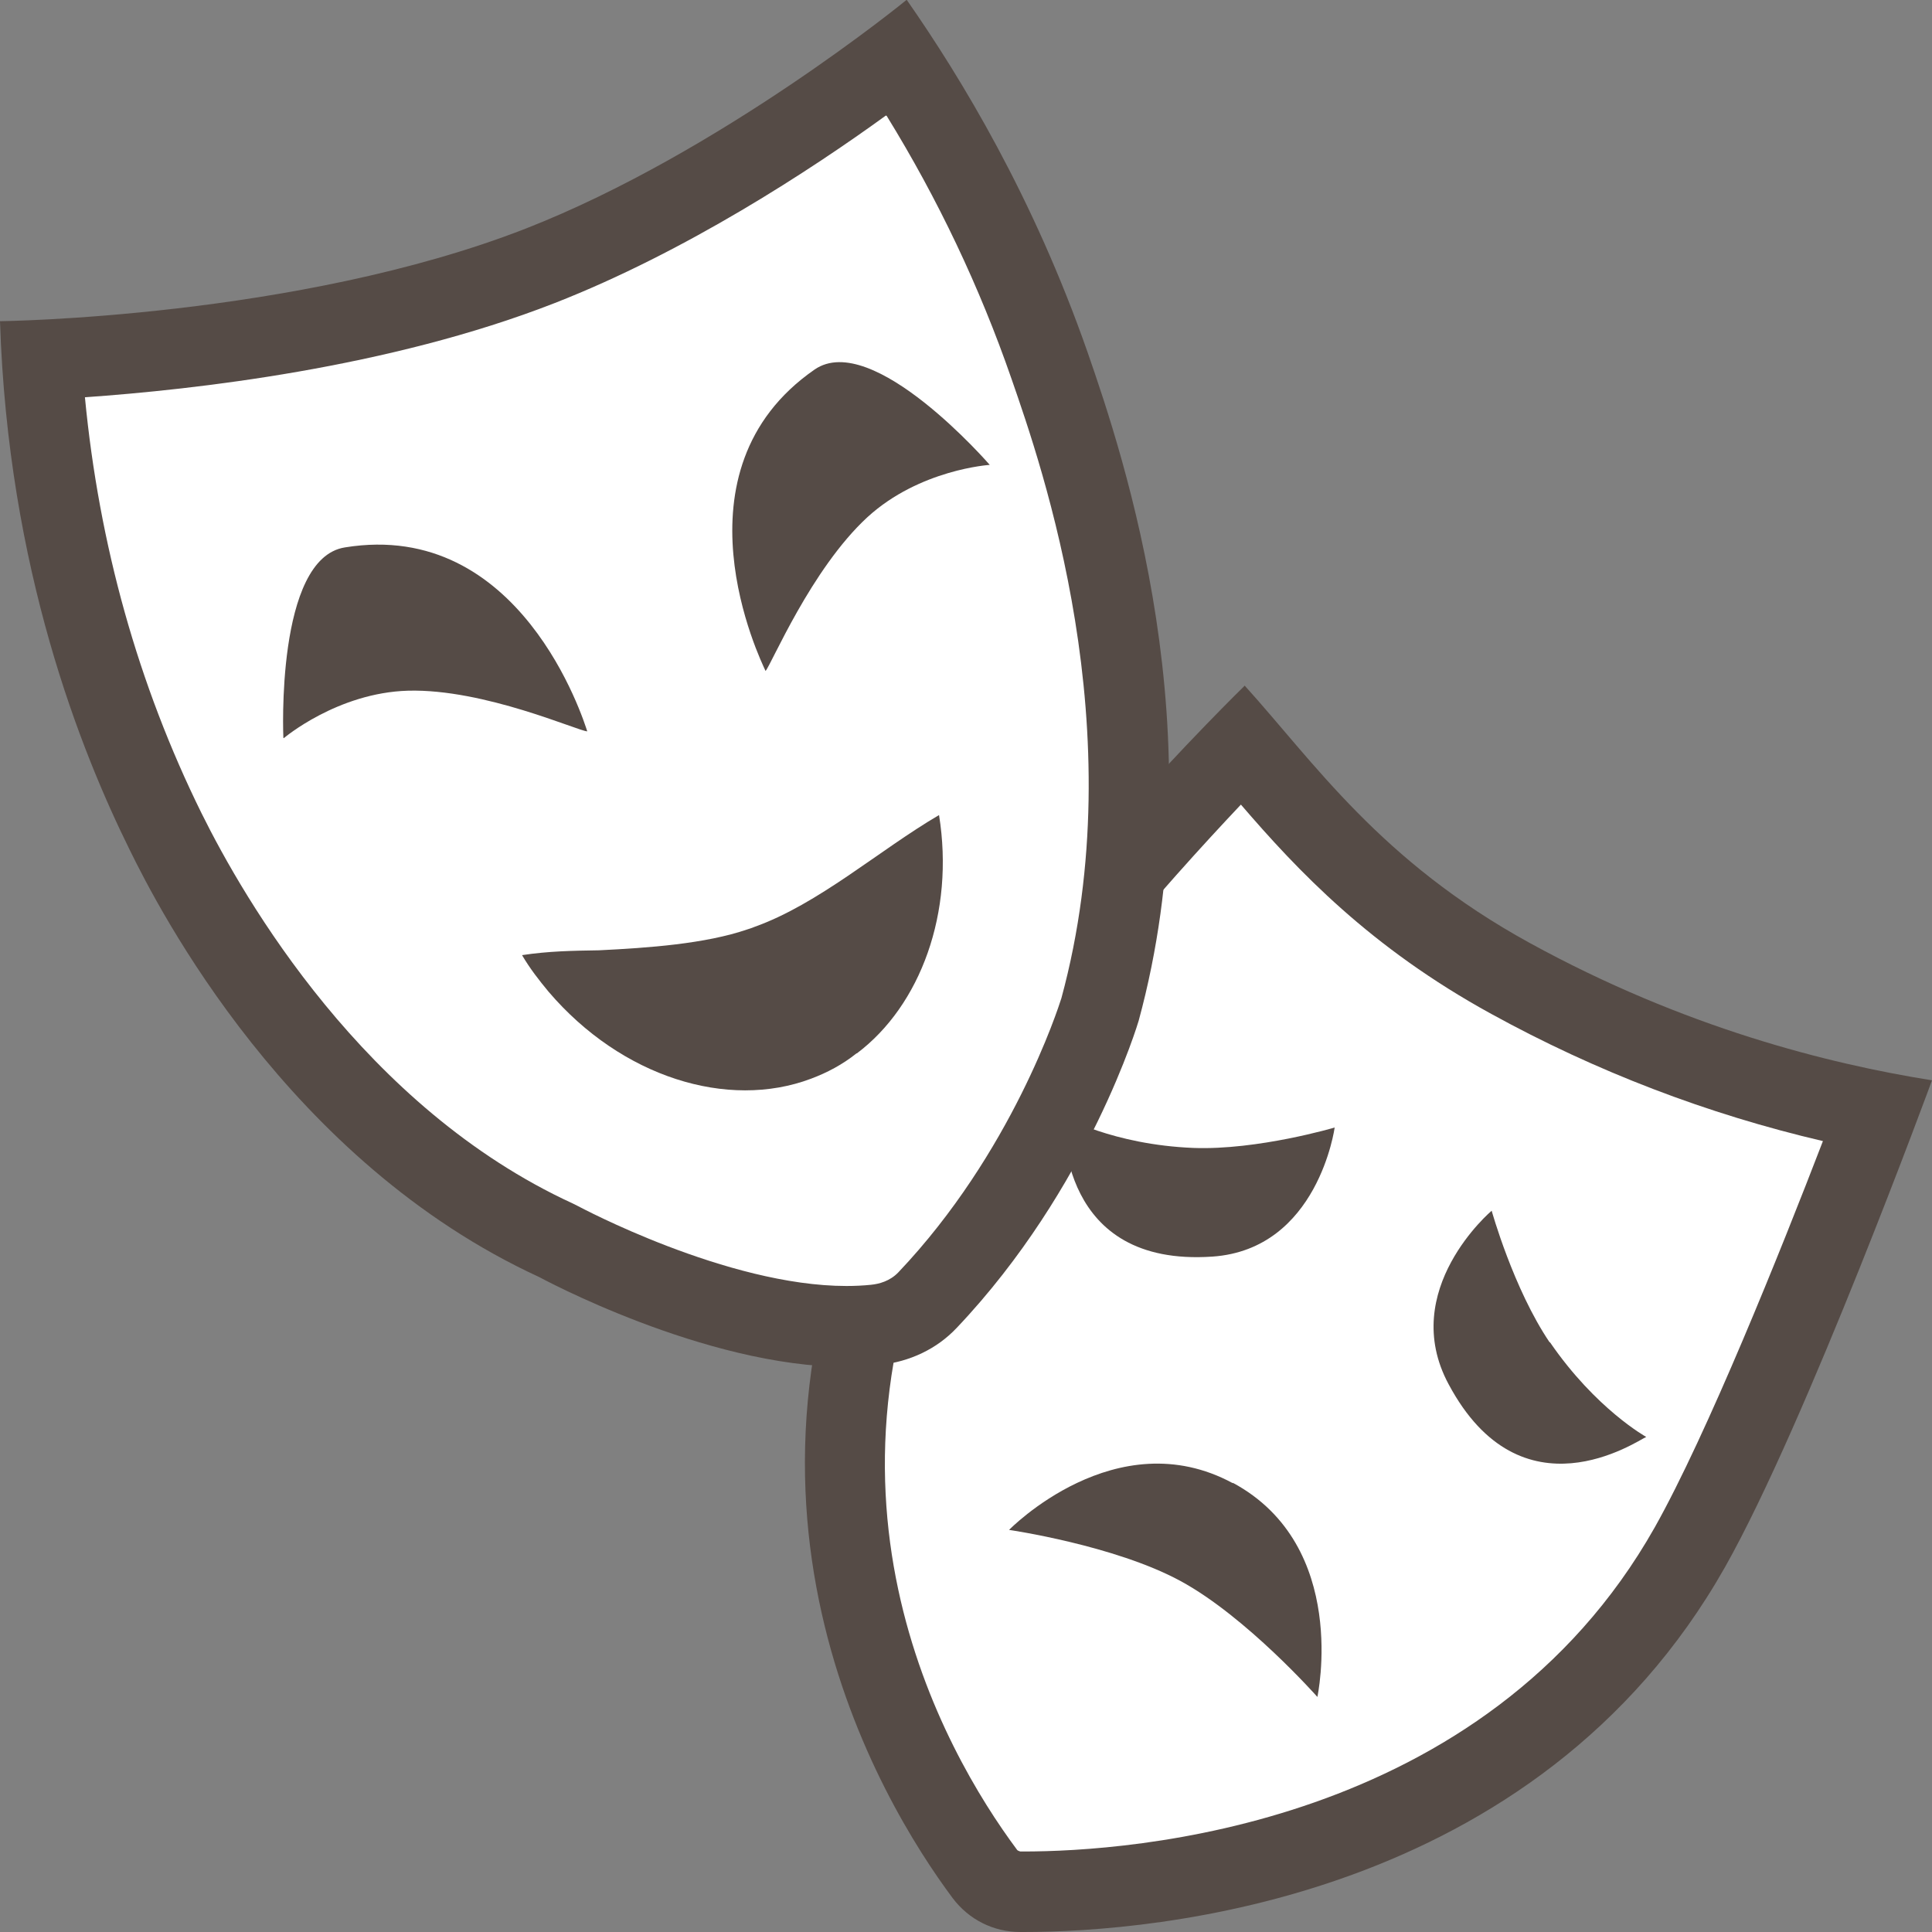 <?xml version="1.0" encoding="UTF-8"?>
<svg id="b" data-name="Ebene 2" xmlns="http://www.w3.org/2000/svg" viewBox="0 0 48 48">
  <rect x="0" y="0" width="48" height="48" fill="#808080" stroke="none"/>
  <g id="c" data-name="Ebene 5">
    <g>
      <g>
        <g>
          <path d="M25.35,47c-.35,0-.67-.16-.88-.44-1.95-2.62-5.98-9.64-1.34-18.32,2.09-3.76,6.08-8.04,7.74-9.73.08.09.15.18.23.27,1.51,1.77,3.22,3.78,6.42,5.54,2.86,1.57,5.92,2.68,9.11,3.3-.91,2.42-3.13,8.12-4.66,10.82-4.49,7.94-13.8,8.56-16.55,8.56h-.08Z" fill="#fff"/>
          <path d="M30.83,19.99c1.41,1.64,3.21,3.55,6.22,5.2,2.6,1.43,5.37,2.49,8.24,3.16-1.05,2.73-2.88,7.29-4.18,9.6-4.22,7.47-13.07,8.05-15.68,8.05h-.08s-.07-.02-.08-.04c-1.83-2.46-5.63-9.08-1.27-17.23,1.77-3.18,4.96-6.76,6.83-8.74M30.92,17.04s-5.89,5.73-8.67,10.73c-5,9.36-.37,16.99,1.42,19.39.4.53,1.01.84,1.68.84.03,0,.06,0,.08,0,3.22,0,12.74-.77,17.43-9.07,2.02-3.58,5.14-12.09,5.14-12.09-2.58-.41-6.16-1.31-9.99-3.41-3.72-2.04-5.36-4.49-7.09-6.4h0Z" fill="#554b46"/>
        </g>
        <path d="M30.63,36.85c-2.9-1.57-5.56,1.16-5.56,1.16,0,0,2.62.38,4.26,1.27,1.64.89,3.4,2.88,3.4,2.88,0,0,.81-3.75-2.1-5.32h0Z" fill="#554b46"/>
        <g>
          <path d="M33.16,28.01s-.41,3.03-3.04,3.21c-3.81.26-3.68-3.24-3.72-3.49,0,0,1.25.71,3.25.79,1.6.06,3.52-.51,3.52-.51h-.01Z" fill="#554b46"/>
          <path d="M38.51,33.35c1.14,1.66,2.39,2.35,2.39,2.35-.23.1-3.1,2.08-4.91-1.31-1.26-2.34,1.07-4.31,1.07-4.31,0,0,.54,1.94,1.44,3.27Z" fill="#554b46"/>
        </g>
      </g>
      <g>
        <g>
          <path d="M21.03,32.96c-3.23,0-7.11-2.09-7.15-2.11-5.33-2.45-8.4-7.43-9.76-10.18-1.79-3.61-2.82-7.55-3.07-11.72,2.27-.11,7.8-.54,12.38-2.33,3.72-1.46,7.28-3.97,8.87-5.16,1.57,2.39,2.84,4.95,3.78,7.63.78,2.24,3.15,9.05,1.25,16.01,0,.02-1.2,3.95-4.28,7.21-.33.35-.77.56-1.29.62-.24.03-.48.04-.72.04Z" fill="#fff"/>
          <path d="M22.03,2.88c1.27,2.06,2.31,4.25,3.1,6.53.75,2.16,3.05,8.73,1.24,15.39-.08.25-1.23,3.84-4.05,6.81-.21.22-.48.29-.68.31-.19.02-.4.03-.61.03-2.97,0-6.64-1.97-6.68-1.99-.04-.02-.08-.04-.12-.06-5.18-2.38-8.17-7.57-9.22-9.69-1.58-3.2-2.55-6.68-2.9-10.34,2.71-.19,7.55-.73,11.67-2.34,3.25-1.27,6.37-3.31,8.23-4.66M22.52,0s-4.63,3.79-9.46,5.68C7.37,7.9,0,7.98,0,7.98c.2,6.18,2.02,10.7,3.22,13.13.73,1.49,3.94,7.75,10.18,10.62,0,0,4.1,2.23,7.63,2.23.28,0,.56-.01.84-.05.73-.08,1.4-.39,1.9-.92,3.3-3.48,4.52-7.63,4.52-7.63,1.94-7.12-.36-13.99-1.27-16.61-1.35-3.86-3.13-6.8-4.49-8.75h0Z" fill="#554b46"/>
        </g>
        <path d="M21.28,26.17c-.35.28-.73.48-1.13.63-2.07.78-4.71-.04-6.52-2.16-.24-.29-.46-.57-.66-.91.66-.1,1.26-.11,1.91-.12,1.23-.06,2.64-.16,3.69-.52.07-.02.12-.04.17-.06,1.6-.57,3.09-1.9,4.59-2.78.39,2.42-.46,4.73-2.04,5.92h0Z" fill="#554b46"/>
        <g>
          <path d="M7.04,18.33s-.2-4.46,1.53-4.73c4.36-.71,5.93,4.29,6.02,4.57-.21,0-2.55-1.06-4.45-1.01-1.76.05-3.09,1.18-3.09,1.18h0Z" fill="#554b46"/>
          <path d="M21.55,12.85c-1.4,1.29-2.39,3.67-2.53,3.82-.12-.26-2.42-4.97,1.22-7.49,1.44-.99,4.35,2.37,4.35,2.37,0,0-1.74.11-3.04,1.3h0Z" fill="#554b46"/>
        </g>
      </g>
    </g>
  </g>
</svg>